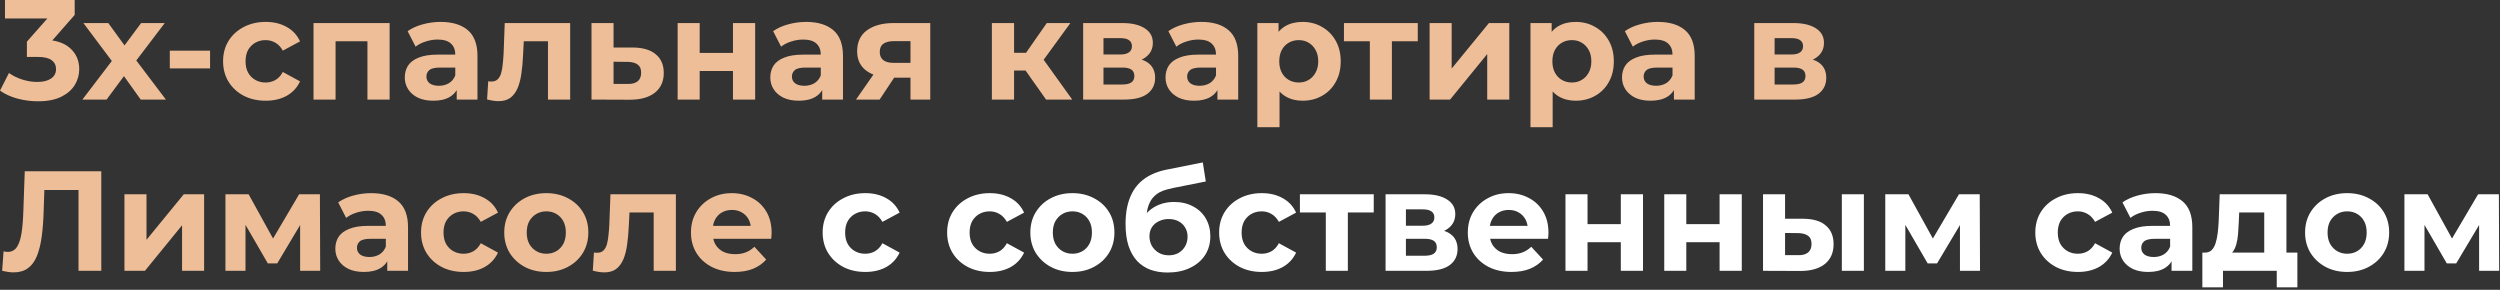 <svg width="949" height="110" viewBox="0 0 949 110" fill="none" xmlns="http://www.w3.org/2000/svg">
<rect x="0" y="0" width="949" height="110" fill="#333333" stroke="none"/>
<path d="M14.419 38.448C11.791 38.448 9.181 38.106 6.589 37.422C3.997 36.702 1.801 35.694 0.001 34.398L3.403 27.702C4.843 28.746 6.517 29.574 8.425 30.186C10.333 30.798 12.259 31.104 14.203 31.104C16.399 31.104 18.127 30.672 19.387 29.808C20.647 28.944 21.277 27.756 21.277 26.244C21.277 24.804 20.719 23.67 19.603 22.842C18.487 22.014 16.687 21.6 14.203 21.6H10.207V15.822L20.737 3.888L21.709 7.02H1.891V-0H28.351V5.67L17.875 17.604L13.447 15.066H15.985C20.629 15.066 24.139 16.11 26.515 18.198C28.891 20.286 30.079 22.968 30.079 26.244C30.079 28.368 29.521 30.366 28.405 32.238C27.289 34.074 25.579 35.568 23.275 36.72C20.971 37.872 18.019 38.448 14.419 38.448ZM31.277 37.8L44.291 20.736L44.129 25.38L31.655 8.748H41.105L48.989 19.602L45.425 19.71L53.579 8.748H62.543L50.015 25.218V20.682L62.975 37.8H53.417L45.155 26.244L48.665 26.73L40.457 37.8H31.277ZM64.456 25.974V19.224H79.738V25.974H64.456ZM100.88 38.232C97.748 38.232 94.958 37.602 92.51 36.342C90.062 35.046 88.136 33.264 86.732 30.996C85.364 28.728 84.68 26.154 84.68 23.274C84.68 20.358 85.364 17.784 86.732 15.552C88.136 13.284 90.062 11.52 92.51 10.26C94.958 8.964 97.748 8.316 100.88 8.316C103.94 8.316 106.604 8.964 108.872 10.26C111.14 11.52 112.814 13.338 113.894 15.714L107.36 19.224C106.604 17.856 105.65 16.848 104.498 16.2C103.382 15.552 102.158 15.228 100.826 15.228C99.386 15.228 98.09 15.552 96.938 16.2C95.786 16.848 94.868 17.766 94.184 18.954C93.536 20.142 93.212 21.582 93.212 23.274C93.212 24.966 93.536 26.406 94.184 27.594C94.868 28.782 95.786 29.7 96.938 30.348C98.09 30.996 99.386 31.32 100.826 31.32C102.158 31.32 103.382 31.014 104.498 30.402C105.65 29.754 106.604 28.728 107.36 27.324L113.894 30.888C112.814 33.228 111.14 35.046 108.872 36.342C106.604 37.602 103.94 38.232 100.88 38.232ZM119.013 37.8V8.748H147.903V37.8H139.479V13.77L141.369 15.66H125.493L127.383 13.77V37.8H119.013ZM173.368 37.8V32.13L172.828 30.888V20.736C172.828 18.936 172.27 17.532 171.154 16.524C170.074 15.516 168.4 15.012 166.132 15.012C164.584 15.012 163.054 15.264 161.542 15.768C160.066 16.236 158.806 16.884 157.762 17.712L154.738 11.826C156.322 10.71 158.23 9.846 160.462 9.234C162.694 8.622 164.962 8.316 167.266 8.316C171.694 8.316 175.132 9.36 177.58 11.448C180.028 13.536 181.252 16.794 181.252 21.222V37.8H173.368ZM164.512 38.232C162.244 38.232 160.3 37.854 158.68 37.098C157.06 36.306 155.818 35.244 154.954 33.912C154.09 32.58 153.658 31.086 153.658 29.43C153.658 27.702 154.072 26.19 154.9 24.894C155.764 23.598 157.114 22.59 158.95 21.87C160.786 21.114 163.18 20.736 166.132 20.736H173.854V25.65H167.05C165.07 25.65 163.702 25.974 162.946 26.622C162.226 27.27 161.866 28.08 161.866 29.052C161.866 30.132 162.28 30.996 163.108 31.644C163.972 32.256 165.142 32.562 166.618 32.562C168.022 32.562 169.282 32.238 170.398 31.59C171.514 30.906 172.324 29.916 172.828 28.62L174.124 32.508C173.512 34.38 172.396 35.802 170.776 36.774C169.156 37.746 167.068 38.232 164.512 38.232ZM184.898 37.746L185.33 30.834C185.546 30.87 185.762 30.906 185.978 30.942C186.194 30.942 186.392 30.942 186.572 30.942C187.58 30.942 188.372 30.654 188.948 30.078C189.524 29.502 189.956 28.728 190.244 27.756C190.532 26.748 190.73 25.614 190.838 24.354C190.982 23.094 191.09 21.78 191.162 20.412L191.594 8.748H216.434V37.8H208.01V13.608L209.9 15.66H197.156L198.938 13.5L198.56 20.79C198.452 23.382 198.236 25.758 197.912 27.918C197.624 30.078 197.138 31.95 196.454 33.534C195.77 35.082 194.852 36.288 193.7 37.152C192.548 37.98 191.072 38.394 189.272 38.394C188.624 38.394 187.94 38.34 187.22 38.232C186.5 38.124 185.726 37.962 184.898 37.746ZM240.248 18.036C244.064 18.072 246.962 18.936 248.942 20.628C250.958 22.284 251.966 24.642 251.966 27.702C251.966 30.906 250.832 33.408 248.564 35.208C246.296 36.972 243.146 37.854 239.114 37.854L224.534 37.8V8.748H232.904V18.036H240.248ZM238.358 31.86C239.978 31.896 241.22 31.554 242.084 30.834C242.948 30.114 243.38 29.034 243.38 27.594C243.38 26.154 242.948 25.128 242.084 24.516C241.22 23.868 239.978 23.526 238.358 23.49L232.904 23.436V31.86H238.358ZM257.23 37.8V8.748H265.6V20.088H278.236V8.748H286.66V37.8H278.236V26.946H265.6V37.8H257.23ZM312.112 37.8V32.13L311.572 30.888V20.736C311.572 18.936 311.014 17.532 309.898 16.524C308.818 15.516 307.144 15.012 304.876 15.012C303.328 15.012 301.798 15.264 300.286 15.768C298.81 16.236 297.55 16.884 296.506 17.712L293.482 11.826C295.066 10.71 296.974 9.846 299.206 9.234C301.438 8.622 303.706 8.316 306.01 8.316C310.438 8.316 313.876 9.36 316.324 11.448C318.772 13.536 319.996 16.794 319.996 21.222V37.8H312.112ZM303.256 38.232C300.988 38.232 299.044 37.854 297.424 37.098C295.804 36.306 294.562 35.244 293.698 33.912C292.834 32.58 292.402 31.086 292.402 29.43C292.402 27.702 292.816 26.19 293.644 24.894C294.508 23.598 295.858 22.59 297.694 21.87C299.53 21.114 301.924 20.736 304.876 20.736H312.598V25.65H305.794C303.814 25.65 302.446 25.974 301.69 26.622C300.97 27.27 300.61 28.08 300.61 29.052C300.61 30.132 301.024 30.996 301.852 31.644C302.716 32.256 303.886 32.562 305.362 32.562C306.766 32.562 308.026 32.238 309.142 31.59C310.258 30.906 311.068 29.916 311.572 28.62L312.868 32.508C312.256 34.38 311.14 35.802 309.52 36.774C307.9 37.746 305.812 38.232 303.256 38.232ZM345.62 37.8V28.134L346.808 29.484H338.762C334.586 29.484 331.31 28.62 328.934 26.892C326.558 25.164 325.37 22.68 325.37 19.44C325.37 15.984 326.612 13.338 329.096 11.502C331.616 9.666 335 8.748 339.248 8.748H353.126V37.8H345.62ZM324.938 37.8L332.66 26.73H341.246L333.902 37.8H324.938ZM345.62 25.542V13.446L346.808 15.606H339.41C337.682 15.606 336.332 15.93 335.36 16.578C334.424 17.226 333.956 18.27 333.956 19.71C333.956 22.482 335.738 23.868 339.302 23.868H346.808L345.62 25.542ZM397.089 37.8L387.369 24.03L394.227 19.98L407.025 37.8H397.089ZM376.515 37.8V8.748H384.939V37.8H376.515ZM382.455 26.784V20.034H392.607V26.784H382.455ZM395.037 24.246L387.153 23.382L397.359 8.748H406.323L395.037 24.246ZM411.161 37.8V8.748H426.011C429.647 8.748 432.491 9.414 434.543 10.746C436.595 12.042 437.621 13.878 437.621 16.254C437.621 18.63 436.649 20.502 434.705 21.87C432.797 23.202 430.259 23.868 427.091 23.868L427.955 21.924C431.483 21.924 434.111 22.572 435.839 23.868C437.603 25.164 438.485 27.054 438.485 29.538C438.485 32.094 437.513 34.11 435.569 35.586C433.625 37.062 430.655 37.8 426.659 37.8H411.161ZM418.883 32.076H425.957C427.505 32.076 428.657 31.824 429.413 31.32C430.205 30.78 430.601 29.97 430.601 28.89C430.601 27.774 430.241 26.964 429.521 26.46C428.801 25.92 427.667 25.65 426.119 25.65H418.883V32.076ZM418.883 20.682H425.255C426.731 20.682 427.829 20.412 428.549 19.872C429.305 19.332 429.683 18.558 429.683 17.55C429.683 16.506 429.305 15.732 428.549 15.228C427.829 14.724 426.731 14.472 425.255 14.472H418.883V20.682ZM462.141 37.8V32.13L461.601 30.888V20.736C461.601 18.936 461.043 17.532 459.927 16.524C458.847 15.516 457.173 15.012 454.905 15.012C453.357 15.012 451.827 15.264 450.315 15.768C448.839 16.236 447.579 16.884 446.535 17.712L443.511 11.826C445.095 10.71 447.003 9.846 449.235 9.234C451.467 8.622 453.735 8.316 456.039 8.316C460.467 8.316 463.905 9.36 466.353 11.448C468.801 13.536 470.025 16.794 470.025 21.222V37.8H462.141ZM453.285 38.232C451.017 38.232 449.073 37.854 447.453 37.098C445.833 36.306 444.591 35.244 443.727 33.912C442.863 32.58 442.431 31.086 442.431 29.43C442.431 27.702 442.845 26.19 443.673 24.894C444.537 23.598 445.887 22.59 447.723 21.87C449.559 21.114 451.953 20.736 454.905 20.736H462.627V25.65H455.823C453.843 25.65 452.475 25.974 451.719 26.622C450.999 27.27 450.639 28.08 450.639 29.052C450.639 30.132 451.053 30.996 451.881 31.644C452.745 32.256 453.915 32.562 455.391 32.562C456.795 32.562 458.055 32.238 459.171 31.59C460.287 30.906 461.097 29.916 461.601 28.62L462.897 32.508C462.285 34.38 461.169 35.802 459.549 36.774C457.929 37.746 455.841 38.232 453.285 38.232ZM494.461 38.232C492.013 38.232 489.871 37.692 488.035 36.612C486.199 35.532 484.759 33.894 483.715 31.698C482.707 29.466 482.203 26.658 482.203 23.274C482.203 19.854 482.689 17.046 483.661 14.85C484.633 12.654 486.037 11.016 487.873 9.936C489.709 8.856 491.905 8.316 494.461 8.316C497.197 8.316 499.645 8.946 501.805 10.206C504.001 11.43 505.729 13.158 506.989 15.39C508.285 17.622 508.933 20.25 508.933 23.274C508.933 26.334 508.285 28.98 506.989 31.212C505.729 33.444 504.001 35.172 501.805 36.396C499.645 37.62 497.197 38.232 494.461 38.232ZM477.289 48.276V8.748H485.335V14.688L485.173 23.328L485.713 31.914V48.276H477.289ZM493.003 31.32C494.407 31.32 495.649 30.996 496.729 30.348C497.845 29.7 498.727 28.782 499.375 27.594C500.059 26.37 500.401 24.93 500.401 23.274C500.401 21.582 500.059 20.142 499.375 18.954C498.727 17.766 497.845 16.848 496.729 16.2C495.649 15.552 494.407 15.228 493.003 15.228C491.599 15.228 490.339 15.552 489.223 16.2C488.107 16.848 487.225 17.766 486.577 18.954C485.929 20.142 485.605 21.582 485.605 23.274C485.605 24.93 485.929 26.37 486.577 27.594C487.225 28.782 488.107 29.7 489.223 30.348C490.339 30.996 491.599 31.32 493.003 31.32ZM519.992 37.8V13.716L521.882 15.66H510.164V8.748H538.19V15.66H526.472L528.362 13.716V37.8H519.992ZM542.681 37.8V8.748H551.051V26.028L565.199 8.748H572.921V37.8H564.551V20.52L550.457 37.8H542.681ZM598.137 38.232C595.689 38.232 593.547 37.692 591.711 36.612C589.875 35.532 588.435 33.894 587.391 31.698C586.383 29.466 585.879 26.658 585.879 23.274C585.879 19.854 586.365 17.046 587.337 14.85C588.309 12.654 589.713 11.016 591.549 9.936C593.385 8.856 595.581 8.316 598.137 8.316C600.873 8.316 603.321 8.946 605.481 10.206C607.677 11.43 609.405 13.158 610.665 15.39C611.961 17.622 612.609 20.25 612.609 23.274C612.609 26.334 611.961 28.98 610.665 31.212C609.405 33.444 607.677 35.172 605.481 36.396C603.321 37.62 600.873 38.232 598.137 38.232ZM580.965 48.276V8.748H589.011V14.688L588.849 23.328L589.389 31.914V48.276H580.965ZM596.679 31.32C598.083 31.32 599.325 30.996 600.405 30.348C601.521 29.7 602.403 28.782 603.051 27.594C603.735 26.37 604.077 24.93 604.077 23.274C604.077 21.582 603.735 20.142 603.051 18.954C602.403 17.766 601.521 16.848 600.405 16.2C599.325 15.552 598.083 15.228 596.679 15.228C595.275 15.228 594.015 15.552 592.899 16.2C591.783 16.848 590.901 17.766 590.253 18.954C589.605 20.142 589.281 21.582 589.281 23.274C589.281 24.93 589.605 26.37 590.253 27.594C590.901 28.782 591.783 29.7 592.899 30.348C594.015 30.996 595.275 31.32 596.679 31.32ZM635.426 37.8V32.13L634.886 30.888V20.736C634.886 18.936 634.328 17.532 633.212 16.524C632.132 15.516 630.458 15.012 628.19 15.012C626.642 15.012 625.112 15.264 623.6 15.768C622.124 16.236 620.864 16.884 619.82 17.712L616.796 11.826C618.38 10.71 620.288 9.846 622.52 9.234C624.752 8.622 627.02 8.316 629.324 8.316C633.752 8.316 637.19 9.36 639.638 11.448C642.086 13.536 643.31 16.794 643.31 21.222V37.8H635.426ZM626.57 38.232C624.302 38.232 622.358 37.854 620.738 37.098C619.118 36.306 617.876 35.244 617.012 33.912C616.148 32.58 615.716 31.086 615.716 29.43C615.716 27.702 616.13 26.19 616.958 24.894C617.822 23.598 619.172 22.59 621.008 21.87C622.844 21.114 625.238 20.736 628.19 20.736H635.912V25.65H629.108C627.128 25.65 625.76 25.974 625.004 26.622C624.284 27.27 623.924 28.08 623.924 29.052C623.924 30.132 624.338 30.996 625.166 31.644C626.03 32.256 627.2 32.562 628.676 32.562C630.08 32.562 631.34 32.238 632.456 31.59C633.572 30.906 634.382 29.916 634.886 28.62L636.182 32.508C635.57 34.38 634.454 35.802 632.834 36.774C631.214 37.746 629.126 38.232 626.57 38.232ZM665.921 37.8V8.748H680.771C684.407 8.748 687.251 9.414 689.303 10.746C691.355 12.042 692.381 13.878 692.381 16.254C692.381 18.63 691.409 20.502 689.465 21.87C687.557 23.202 685.019 23.868 681.851 23.868L682.715 21.924C686.243 21.924 688.871 22.572 690.599 23.868C692.363 25.164 693.245 27.054 693.245 29.538C693.245 32.094 692.273 34.11 690.329 35.586C688.385 37.062 685.415 37.8 681.419 37.8H665.921ZM673.643 32.076H680.717C682.265 32.076 683.417 31.824 684.173 31.32C684.965 30.78 685.361 29.97 685.361 28.89C685.361 27.774 685.001 26.964 684.281 26.46C683.561 25.92 682.427 25.65 680.879 25.65H673.643V32.076ZM673.643 20.682H680.015C681.491 20.682 682.589 20.412 683.309 19.872C684.065 19.332 684.443 18.558 684.443 17.55C684.443 16.506 684.065 15.732 683.309 15.228C682.589 14.724 681.491 14.472 680.015 14.472H673.643V20.682ZM5.131 103.394C4.483 103.394 3.799 103.34 3.079 103.232C2.395 103.124 1.639 102.98 0.811 102.8L1.351 95.402C1.855 95.546 2.377 95.618 2.917 95.618C4.393 95.618 5.545 95.024 6.373 93.836C7.201 92.612 7.795 90.866 8.155 88.598C8.515 86.33 8.749 83.576 8.857 80.336L9.397 65H38.449V102.8H29.809V70.13L31.807 72.128H15.121L16.903 70.022L16.579 80.012C16.471 83.72 16.219 87.014 15.823 89.894C15.427 92.774 14.815 95.222 13.987 97.238C13.159 99.254 12.025 100.784 10.585 101.828C9.145 102.872 7.327 103.394 5.131 103.394ZM47.241 102.8V73.748H55.611V91.028L69.759 73.748H77.481V102.8H69.111V85.52L55.017 102.8H47.241ZM85.579 102.8V73.748H94.381L105.343 93.62H101.833L113.551 73.748H121.435L121.543 102.8H113.929V82.388L115.225 83.252L105.235 99.992H101.671L91.627 82.658L93.193 82.28V102.8H85.579ZM147.001 102.8V97.13L146.461 95.888V85.736C146.461 83.936 145.903 82.532 144.787 81.524C143.707 80.516 142.033 80.012 139.765 80.012C138.217 80.012 136.687 80.264 135.175 80.768C133.699 81.236 132.439 81.884 131.395 82.712L128.371 76.826C129.955 75.71 131.863 74.846 134.095 74.234C136.327 73.622 138.595 73.316 140.899 73.316C145.327 73.316 148.765 74.36 151.213 76.448C153.661 78.536 154.885 81.794 154.885 86.222V102.8H147.001ZM138.145 103.232C135.877 103.232 133.933 102.854 132.312 102.098C130.693 101.306 129.451 100.244 128.587 98.912C127.723 97.58 127.291 96.086 127.291 94.43C127.291 92.702 127.705 91.19 128.533 89.894C129.397 88.598 130.747 87.59 132.583 86.87C134.419 86.114 136.813 85.736 139.765 85.736H147.487V90.65H140.683C138.703 90.65 137.335 90.974 136.579 91.622C135.859 92.27 135.499 93.08 135.499 94.052C135.499 95.132 135.913 95.996 136.741 96.644C137.605 97.256 138.775 97.562 140.251 97.562C141.655 97.562 142.915 97.238 144.031 96.59C145.147 95.906 145.957 94.916 146.461 93.62L147.757 97.508C147.145 99.38 146.029 100.802 144.409 101.774C142.789 102.746 140.701 103.232 138.145 103.232ZM176.026 103.232C172.894 103.232 170.104 102.602 167.656 101.342C165.208 100.046 163.282 98.264 161.878 95.996C160.51 93.728 159.826 91.154 159.826 88.274C159.826 85.358 160.51 82.784 161.878 80.552C163.282 78.284 165.208 76.52 167.656 75.26C170.104 73.964 172.894 73.316 176.026 73.316C179.086 73.316 181.75 73.964 184.018 75.26C186.286 76.52 187.96 78.338 189.04 80.714L182.506 84.224C181.75 82.856 180.796 81.848 179.644 81.2C178.528 80.552 177.304 80.228 175.972 80.228C174.532 80.228 173.236 80.552 172.084 81.2C170.932 81.848 170.014 82.766 169.33 83.954C168.682 85.142 168.358 86.582 168.358 88.274C168.358 89.966 168.682 91.406 169.33 92.594C170.014 93.782 170.932 94.7 172.084 95.348C173.236 95.996 174.532 96.32 175.972 96.32C177.304 96.32 178.528 96.014 179.644 95.402C180.796 94.754 181.75 93.728 182.506 92.324L189.04 95.888C187.96 98.228 186.286 100.046 184.018 101.342C181.75 102.602 179.086 103.232 176.026 103.232ZM207.398 103.232C204.302 103.232 201.548 102.584 199.136 101.288C196.76 99.992 194.87 98.228 193.466 95.996C192.098 93.728 191.414 91.154 191.414 88.274C191.414 85.358 192.098 82.784 193.466 80.552C194.87 78.284 196.76 76.52 199.136 75.26C201.548 73.964 204.302 73.316 207.398 73.316C210.458 73.316 213.194 73.964 215.606 75.26C218.018 76.52 219.908 78.266 221.276 80.498C222.644 82.73 223.328 85.322 223.328 88.274C223.328 91.154 222.644 93.728 221.276 95.996C219.908 98.228 218.018 99.992 215.606 101.288C213.194 102.584 210.458 103.232 207.398 103.232ZM207.398 96.32C208.802 96.32 210.062 95.996 211.178 95.348C212.294 94.7 213.176 93.782 213.824 92.594C214.472 91.37 214.796 89.93 214.796 88.274C214.796 86.582 214.472 85.142 213.824 83.954C213.176 82.766 212.294 81.848 211.178 81.2C210.062 80.552 208.802 80.228 207.398 80.228C205.994 80.228 204.734 80.552 203.618 81.2C202.502 81.848 201.602 82.766 200.918 83.954C200.27 85.142 199.946 86.582 199.946 88.274C199.946 89.93 200.27 91.37 200.918 92.594C201.602 93.782 202.502 94.7 203.618 95.348C204.734 95.996 205.994 96.32 207.398 96.32ZM225.028 102.746L225.46 95.834C225.676 95.87 225.892 95.906 226.108 95.942C226.324 95.942 226.522 95.942 226.702 95.942C227.71 95.942 228.502 95.654 229.078 95.078C229.654 94.502 230.086 93.728 230.374 92.756C230.662 91.748 230.86 90.614 230.968 89.354C231.112 88.094 231.22 86.78 231.292 85.412L231.724 73.748H256.564V102.8H248.14V78.608L250.03 80.66H237.286L239.068 78.5L238.69 85.79C238.582 88.382 238.366 90.758 238.042 92.918C237.754 95.078 237.268 96.95 236.584 98.534C235.9 100.082 234.982 101.288 233.83 102.152C232.678 102.98 231.202 103.394 229.402 103.394C228.754 103.394 228.07 103.34 227.35 103.232C226.63 103.124 225.856 102.962 225.028 102.746ZM278.867 103.232C275.555 103.232 272.639 102.584 270.119 101.288C267.635 99.992 265.709 98.228 264.341 95.996C262.973 93.728 262.289 91.154 262.289 88.274C262.289 85.358 262.955 82.784 264.287 80.552C265.655 78.284 267.509 76.52 269.849 75.26C272.189 73.964 274.835 73.316 277.787 73.316C280.631 73.316 283.187 73.928 285.455 75.152C287.759 76.34 289.577 78.068 290.909 80.336C292.241 82.568 292.907 85.25 292.907 88.382C292.907 88.706 292.889 89.084 292.853 89.516C292.817 89.912 292.781 90.29 292.745 90.65H269.147V85.736H288.317L285.077 87.194C285.077 85.682 284.771 84.368 284.159 83.252C283.547 82.136 282.701 81.272 281.621 80.66C280.541 80.012 279.281 79.688 277.841 79.688C276.401 79.688 275.123 80.012 274.007 80.66C272.927 81.272 272.081 82.154 271.469 83.306C270.857 84.422 270.551 85.754 270.551 87.302V88.598C270.551 90.182 270.893 91.586 271.577 92.81C272.297 93.998 273.287 94.916 274.547 95.564C275.843 96.176 277.355 96.482 279.083 96.482C280.631 96.482 281.981 96.248 283.133 95.78C284.321 95.312 285.401 94.61 286.373 93.674L290.855 98.534C289.523 100.046 287.849 101.216 285.833 102.044C283.817 102.836 281.495 103.232 278.867 103.232Z" fill="#EEBE98"/>
<path d="M328.481 103.232C325.349 103.232 322.559 102.602 320.111 101.342C317.663 100.046 315.737 98.264 314.333 95.996C312.965 93.728 312.281 91.154 312.281 88.274C312.281 85.358 312.965 82.784 314.333 80.552C315.737 78.284 317.663 76.52 320.111 75.26C322.559 73.964 325.349 73.316 328.481 73.316C331.541 73.316 334.205 73.964 336.473 75.26C338.741 76.52 340.415 78.338 341.495 80.714L334.961 84.224C334.205 82.856 333.251 81.848 332.099 81.2C330.983 80.552 329.759 80.228 328.427 80.228C326.987 80.228 325.691 80.552 324.539 81.2C323.387 81.848 322.469 82.766 321.785 83.954C321.137 85.142 320.813 86.582 320.813 88.274C320.813 89.966 321.137 91.406 321.785 92.594C322.469 93.782 323.387 94.7 324.539 95.348C325.691 95.996 326.987 96.32 328.427 96.32C329.759 96.32 330.983 96.014 332.099 95.402C333.251 94.754 334.205 93.728 334.961 92.324L341.495 95.888C340.415 98.228 338.741 100.046 336.473 101.342C334.205 102.602 331.541 103.232 328.481 103.232ZM375.731 103.232C372.599 103.232 369.809 102.602 367.361 101.342C364.913 100.046 362.987 98.264 361.583 95.996C360.215 93.728 359.531 91.154 359.531 88.274C359.531 85.358 360.215 82.784 361.583 80.552C362.987 78.284 364.913 76.52 367.361 75.26C369.809 73.964 372.599 73.316 375.731 73.316C378.791 73.316 381.455 73.964 383.723 75.26C385.991 76.52 387.665 78.338 388.745 80.714L382.211 84.224C381.455 82.856 380.501 81.848 379.349 81.2C378.233 80.552 377.009 80.228 375.677 80.228C374.237 80.228 372.941 80.552 371.789 81.2C370.637 81.848 369.719 82.766 369.035 83.954C368.387 85.142 368.063 86.582 368.063 88.274C368.063 89.966 368.387 91.406 369.035 92.594C369.719 93.782 370.637 94.7 371.789 95.348C372.941 95.996 374.237 96.32 375.677 96.32C377.009 96.32 378.233 96.014 379.349 95.402C380.501 94.754 381.455 93.728 382.211 92.324L388.745 95.888C387.665 98.228 385.991 100.046 383.723 101.342C381.455 102.602 378.791 103.232 375.731 103.232ZM407.103 103.232C404.007 103.232 401.253 102.584 398.841 101.288C396.465 99.992 394.575 98.228 393.171 95.996C391.803 93.728 391.119 91.154 391.119 88.274C391.119 85.358 391.803 82.784 393.171 80.552C394.575 78.284 396.465 76.52 398.841 75.26C401.253 73.964 404.007 73.316 407.103 73.316C410.163 73.316 412.899 73.964 415.311 75.26C417.723 76.52 419.613 78.266 420.981 80.498C422.349 82.73 423.033 85.322 423.033 88.274C423.033 91.154 422.349 93.728 420.981 95.996C419.613 98.228 417.723 99.992 415.311 101.288C412.899 102.584 410.163 103.232 407.103 103.232ZM407.103 96.32C408.507 96.32 409.767 95.996 410.883 95.348C411.999 94.7 412.881 93.782 413.529 92.594C414.177 91.37 414.501 89.93 414.501 88.274C414.501 86.582 414.177 85.142 413.529 83.954C412.881 82.766 411.999 81.848 410.883 81.2C409.767 80.552 408.507 80.228 407.103 80.228C405.699 80.228 404.439 80.552 403.323 81.2C402.207 81.848 401.307 82.766 400.623 83.954C399.975 85.142 399.651 86.582 399.651 88.274C399.651 89.93 399.975 91.37 400.623 92.594C401.307 93.782 402.207 94.7 403.323 95.348C404.439 95.996 405.699 96.32 407.103 96.32ZM443.245 103.448C440.869 103.448 438.709 103.106 436.765 102.422C434.821 101.702 433.129 100.604 431.689 99.128C430.285 97.616 429.187 95.69 428.395 93.35C427.639 91.01 427.261 88.22 427.261 84.98C427.261 82.676 427.459 80.57 427.855 78.662C428.251 76.754 428.845 75.026 429.637 73.478C430.429 71.894 431.437 70.508 432.661 69.32C433.921 68.096 435.379 67.088 437.035 66.296C438.727 65.468 440.635 64.838 442.759 64.406L456.583 61.652L457.717 68.888L445.513 71.318C444.793 71.462 443.965 71.66 443.029 71.912C442.129 72.128 441.211 72.47 440.275 72.938C439.375 73.406 438.529 74.072 437.737 74.936C436.981 75.764 436.369 76.862 435.901 78.23C435.433 79.562 435.199 81.218 435.199 83.198C435.199 83.81 435.217 84.278 435.253 84.602C435.325 84.926 435.379 85.268 435.415 85.628C435.487 85.988 435.523 86.546 435.523 87.302L432.823 84.656C433.615 82.964 434.623 81.524 435.847 80.336C437.107 79.148 438.547 78.248 440.167 77.636C441.823 76.988 443.659 76.664 445.675 76.664C448.411 76.664 450.805 77.222 452.857 78.338C454.945 79.418 456.565 80.948 457.717 82.928C458.869 84.908 459.445 87.158 459.445 89.678C459.445 92.414 458.761 94.826 457.393 96.914C456.025 98.966 454.117 100.568 451.669 101.72C449.257 102.872 446.449 103.448 443.245 103.448ZM443.677 96.914C445.081 96.914 446.323 96.608 447.403 95.996C448.483 95.348 449.311 94.502 449.887 93.458C450.499 92.378 450.805 91.172 450.805 89.84C450.805 88.544 450.499 87.392 449.887 86.384C449.311 85.376 448.483 84.584 447.403 84.008C446.323 83.432 445.063 83.144 443.623 83.144C442.219 83.144 440.959 83.432 439.843 84.008C438.727 84.548 437.863 85.304 437.251 86.276C436.639 87.248 436.333 88.382 436.333 89.678C436.333 91.01 436.639 92.234 437.251 93.35C437.899 94.43 438.763 95.294 439.843 95.942C440.959 96.59 442.237 96.914 443.677 96.914ZM478.985 103.232C475.853 103.232 473.063 102.602 470.615 101.342C468.167 100.046 466.241 98.264 464.837 95.996C463.469 93.728 462.785 91.154 462.785 88.274C462.785 85.358 463.469 82.784 464.837 80.552C466.241 78.284 468.167 76.52 470.615 75.26C473.063 73.964 475.853 73.316 478.985 73.316C482.045 73.316 484.709 73.964 486.977 75.26C489.245 76.52 490.919 78.338 491.999 80.714L485.465 84.224C484.709 82.856 483.755 81.848 482.603 81.2C481.487 80.552 480.263 80.228 478.931 80.228C477.491 80.228 476.195 80.552 475.043 81.2C473.891 81.848 472.973 82.766 472.289 83.954C471.641 85.142 471.317 86.582 471.317 88.274C471.317 89.966 471.641 91.406 472.289 92.594C472.973 93.782 473.891 94.7 475.043 95.348C476.195 95.996 477.491 96.32 478.931 96.32C480.263 96.32 481.487 96.014 482.603 95.402C483.755 94.754 484.709 93.728 485.465 92.324L491.999 95.888C490.919 98.228 489.245 100.046 486.977 101.342C484.709 102.602 482.045 103.232 478.985 103.232ZM503.276 102.8V78.716L505.166 80.66H493.448V73.748H521.474V80.66H509.756L511.646 78.716V102.8H503.276ZM525.964 102.8V73.748H540.814C544.45 73.748 547.294 74.414 549.346 75.746C551.398 77.042 552.424 78.878 552.424 81.254C552.424 83.63 551.452 85.502 549.508 86.87C547.6 88.202 545.062 88.868 541.894 88.868L542.758 86.924C546.286 86.924 548.914 87.572 550.642 88.868C552.406 90.164 553.288 92.054 553.288 94.538C553.288 97.094 552.316 99.11 550.372 100.586C548.428 102.062 545.458 102.8 541.462 102.8H525.964ZM533.686 97.076H540.76C542.308 97.076 543.46 96.824 544.216 96.32C545.008 95.78 545.404 94.97 545.404 93.89C545.404 92.774 545.044 91.964 544.324 91.46C543.604 90.92 542.47 90.65 540.922 90.65H533.686V97.076ZM533.686 85.682H540.058C541.534 85.682 542.632 85.412 543.352 84.872C544.108 84.332 544.486 83.558 544.486 82.55C544.486 81.506 544.108 80.732 543.352 80.228C542.632 79.724 541.534 79.472 540.058 79.472H533.686V85.682ZM573.758 103.232C570.446 103.232 567.53 102.584 565.01 101.288C562.526 99.992 560.6 98.228 559.232 95.996C557.864 93.728 557.18 91.154 557.18 88.274C557.18 85.358 557.846 82.784 559.178 80.552C560.546 78.284 562.4 76.52 564.74 75.26C567.08 73.964 569.726 73.316 572.678 73.316C575.522 73.316 578.078 73.928 580.346 75.152C582.65 76.34 584.468 78.068 585.8 80.336C587.132 82.568 587.798 85.25 587.798 88.382C587.798 88.706 587.78 89.084 587.744 89.516C587.708 89.912 587.672 90.29 587.636 90.65H564.038V85.736H583.208L579.968 87.194C579.968 85.682 579.662 84.368 579.05 83.252C578.438 82.136 577.592 81.272 576.512 80.66C575.432 80.012 574.172 79.688 572.732 79.688C571.292 79.688 570.014 80.012 568.898 80.66C567.818 81.272 566.972 82.154 566.36 83.306C565.748 84.422 565.442 85.754 565.442 87.302V88.598C565.442 90.182 565.784 91.586 566.468 92.81C567.188 93.998 568.178 94.916 569.438 95.564C570.734 96.176 572.246 96.482 573.974 96.482C575.522 96.482 576.872 96.248 578.024 95.78C579.212 95.312 580.292 94.61 581.264 93.674L585.746 98.534C584.414 100.046 582.74 101.216 580.724 102.044C578.708 102.836 576.386 103.232 573.758 103.232ZM594.255 102.8V73.748H602.625V85.088H615.261V73.748H623.685V102.8H615.261V91.946H602.625V102.8H594.255ZM631.749 102.8V73.748H640.119V85.088H652.755V73.748H661.179V102.8H652.755V91.946H640.119V102.8H631.749ZM699.159 102.8V73.748H707.529V102.8H699.159ZM684.525 83.036C688.341 83.072 691.203 83.936 693.111 85.628C695.055 87.284 696.027 89.642 696.027 92.702C696.027 95.906 694.929 98.408 692.733 100.208C690.537 101.972 687.423 102.854 683.391 102.854L669.243 102.8V73.748H677.613V83.036H684.525ZM682.635 96.86C684.255 96.896 685.497 96.554 686.361 95.834C687.225 95.114 687.657 94.034 687.657 92.594C687.657 91.154 687.225 90.128 686.361 89.516C685.497 88.868 684.255 88.526 682.635 88.49L677.613 88.436V96.86H682.635ZM715.65 102.8V73.748H724.452L735.414 93.62H731.904L743.622 73.748H751.506L751.614 102.8H744V82.388L745.296 83.252L735.306 99.992H731.742L721.698 82.658L723.264 82.28V102.8H715.65ZM788.8 103.232C785.668 103.232 782.878 102.602 780.43 101.342C777.982 100.046 776.056 98.264 774.652 95.996C773.284 93.728 772.6 91.154 772.6 88.274C772.6 85.358 773.284 82.784 774.652 80.552C776.056 78.284 777.982 76.52 780.43 75.26C782.878 73.964 785.668 73.316 788.8 73.316C791.86 73.316 794.524 73.964 796.792 75.26C799.06 76.52 800.734 78.338 801.814 80.714L795.28 84.224C794.524 82.856 793.57 81.848 792.418 81.2C791.302 80.552 790.078 80.228 788.746 80.228C787.306 80.228 786.01 80.552 784.858 81.2C783.706 81.848 782.788 82.766 782.104 83.954C781.456 85.142 781.132 86.582 781.132 88.274C781.132 89.966 781.456 91.406 782.104 92.594C782.788 93.782 783.706 94.7 784.858 95.348C786.01 95.996 787.306 96.32 788.746 96.32C790.078 96.32 791.302 96.014 792.418 95.402C793.57 94.754 794.524 93.728 795.28 92.324L801.814 95.888C800.734 98.228 799.06 100.046 796.792 101.342C794.524 102.602 791.86 103.232 788.8 103.232ZM824.321 102.8V97.13L823.781 95.888V85.736C823.781 83.936 823.223 82.532 822.107 81.524C821.027 80.516 819.353 80.012 817.085 80.012C815.537 80.012 814.007 80.264 812.495 80.768C811.019 81.236 809.759 81.884 808.715 82.712L805.691 76.826C807.275 75.71 809.183 74.846 811.415 74.234C813.647 73.622 815.915 73.316 818.219 73.316C822.647 73.316 826.085 74.36 828.533 76.448C830.981 78.536 832.205 81.794 832.205 86.222V102.8H824.321ZM815.465 103.232C813.197 103.232 811.253 102.854 809.633 102.098C808.013 101.306 806.771 100.244 805.907 98.912C805.043 97.58 804.611 96.086 804.611 94.43C804.611 92.702 805.025 91.19 805.853 89.894C806.717 88.598 808.067 87.59 809.903 86.87C811.739 86.114 814.133 85.736 817.085 85.736H824.807V90.65H818.003C816.023 90.65 814.655 90.974 813.899 91.622C813.179 92.27 812.819 93.08 812.819 94.052C812.819 95.132 813.233 95.996 814.061 96.644C814.925 97.256 816.095 97.562 817.571 97.562C818.975 97.562 820.235 97.238 821.351 96.59C822.467 95.906 823.277 94.916 823.781 93.62L825.077 97.508C824.465 99.38 823.349 100.802 821.729 101.774C820.109 102.746 818.021 103.232 815.465 103.232ZM859.503 99.02V80.66H849.999L849.837 84.386C849.765 85.934 849.675 87.41 849.567 88.814C849.459 90.218 849.243 91.496 848.919 92.648C848.631 93.764 848.199 94.718 847.623 95.51C847.047 96.266 846.273 96.788 845.301 97.076L836.985 95.888C838.029 95.888 838.875 95.582 839.523 94.97C840.171 94.322 840.675 93.44 841.035 92.324C841.395 91.172 841.665 89.876 841.845 88.436C842.025 86.96 842.151 85.412 842.223 83.792L842.601 73.748H867.927V99.02H859.503ZM836.013 109.064V95.888H872.085V109.064H864.255V102.8H843.843V109.064H836.013ZM890.994 103.232C887.898 103.232 885.144 102.584 882.732 101.288C880.356 99.992 878.466 98.228 877.062 95.996C875.694 93.728 875.01 91.154 875.01 88.274C875.01 85.358 875.694 82.784 877.062 80.552C878.466 78.284 880.356 76.52 882.732 75.26C885.144 73.964 887.898 73.316 890.994 73.316C894.054 73.316 896.79 73.964 899.202 75.26C901.614 76.52 903.504 78.266 904.872 80.498C906.24 82.73 906.924 85.322 906.924 88.274C906.924 91.154 906.24 93.728 904.872 95.996C903.504 98.228 901.614 99.992 899.202 101.288C896.79 102.584 894.054 103.232 890.994 103.232ZM890.994 96.32C892.398 96.32 893.658 95.996 894.774 95.348C895.89 94.7 896.772 93.782 897.42 92.594C898.068 91.37 898.392 89.93 898.392 88.274C898.392 86.582 898.068 85.142 897.42 83.954C896.772 82.766 895.89 81.848 894.774 81.2C893.658 80.552 892.398 80.228 890.994 80.228C889.59 80.228 888.33 80.552 887.214 81.2C886.098 81.848 885.198 82.766 884.514 83.954C883.866 85.142 883.542 86.582 883.542 88.274C883.542 89.93 883.866 91.37 884.514 92.594C885.198 93.782 886.098 94.7 887.214 95.348C888.33 95.996 889.59 96.32 890.994 96.32ZM912.718 102.8V73.748H921.52L932.482 93.62H928.972L940.69 73.748H948.574L948.682 102.8H941.068V82.388L942.364 83.252L932.374 99.992H928.81L918.766 82.658L920.332 82.28V102.8H912.718Z" fill="white"/>
</svg>
